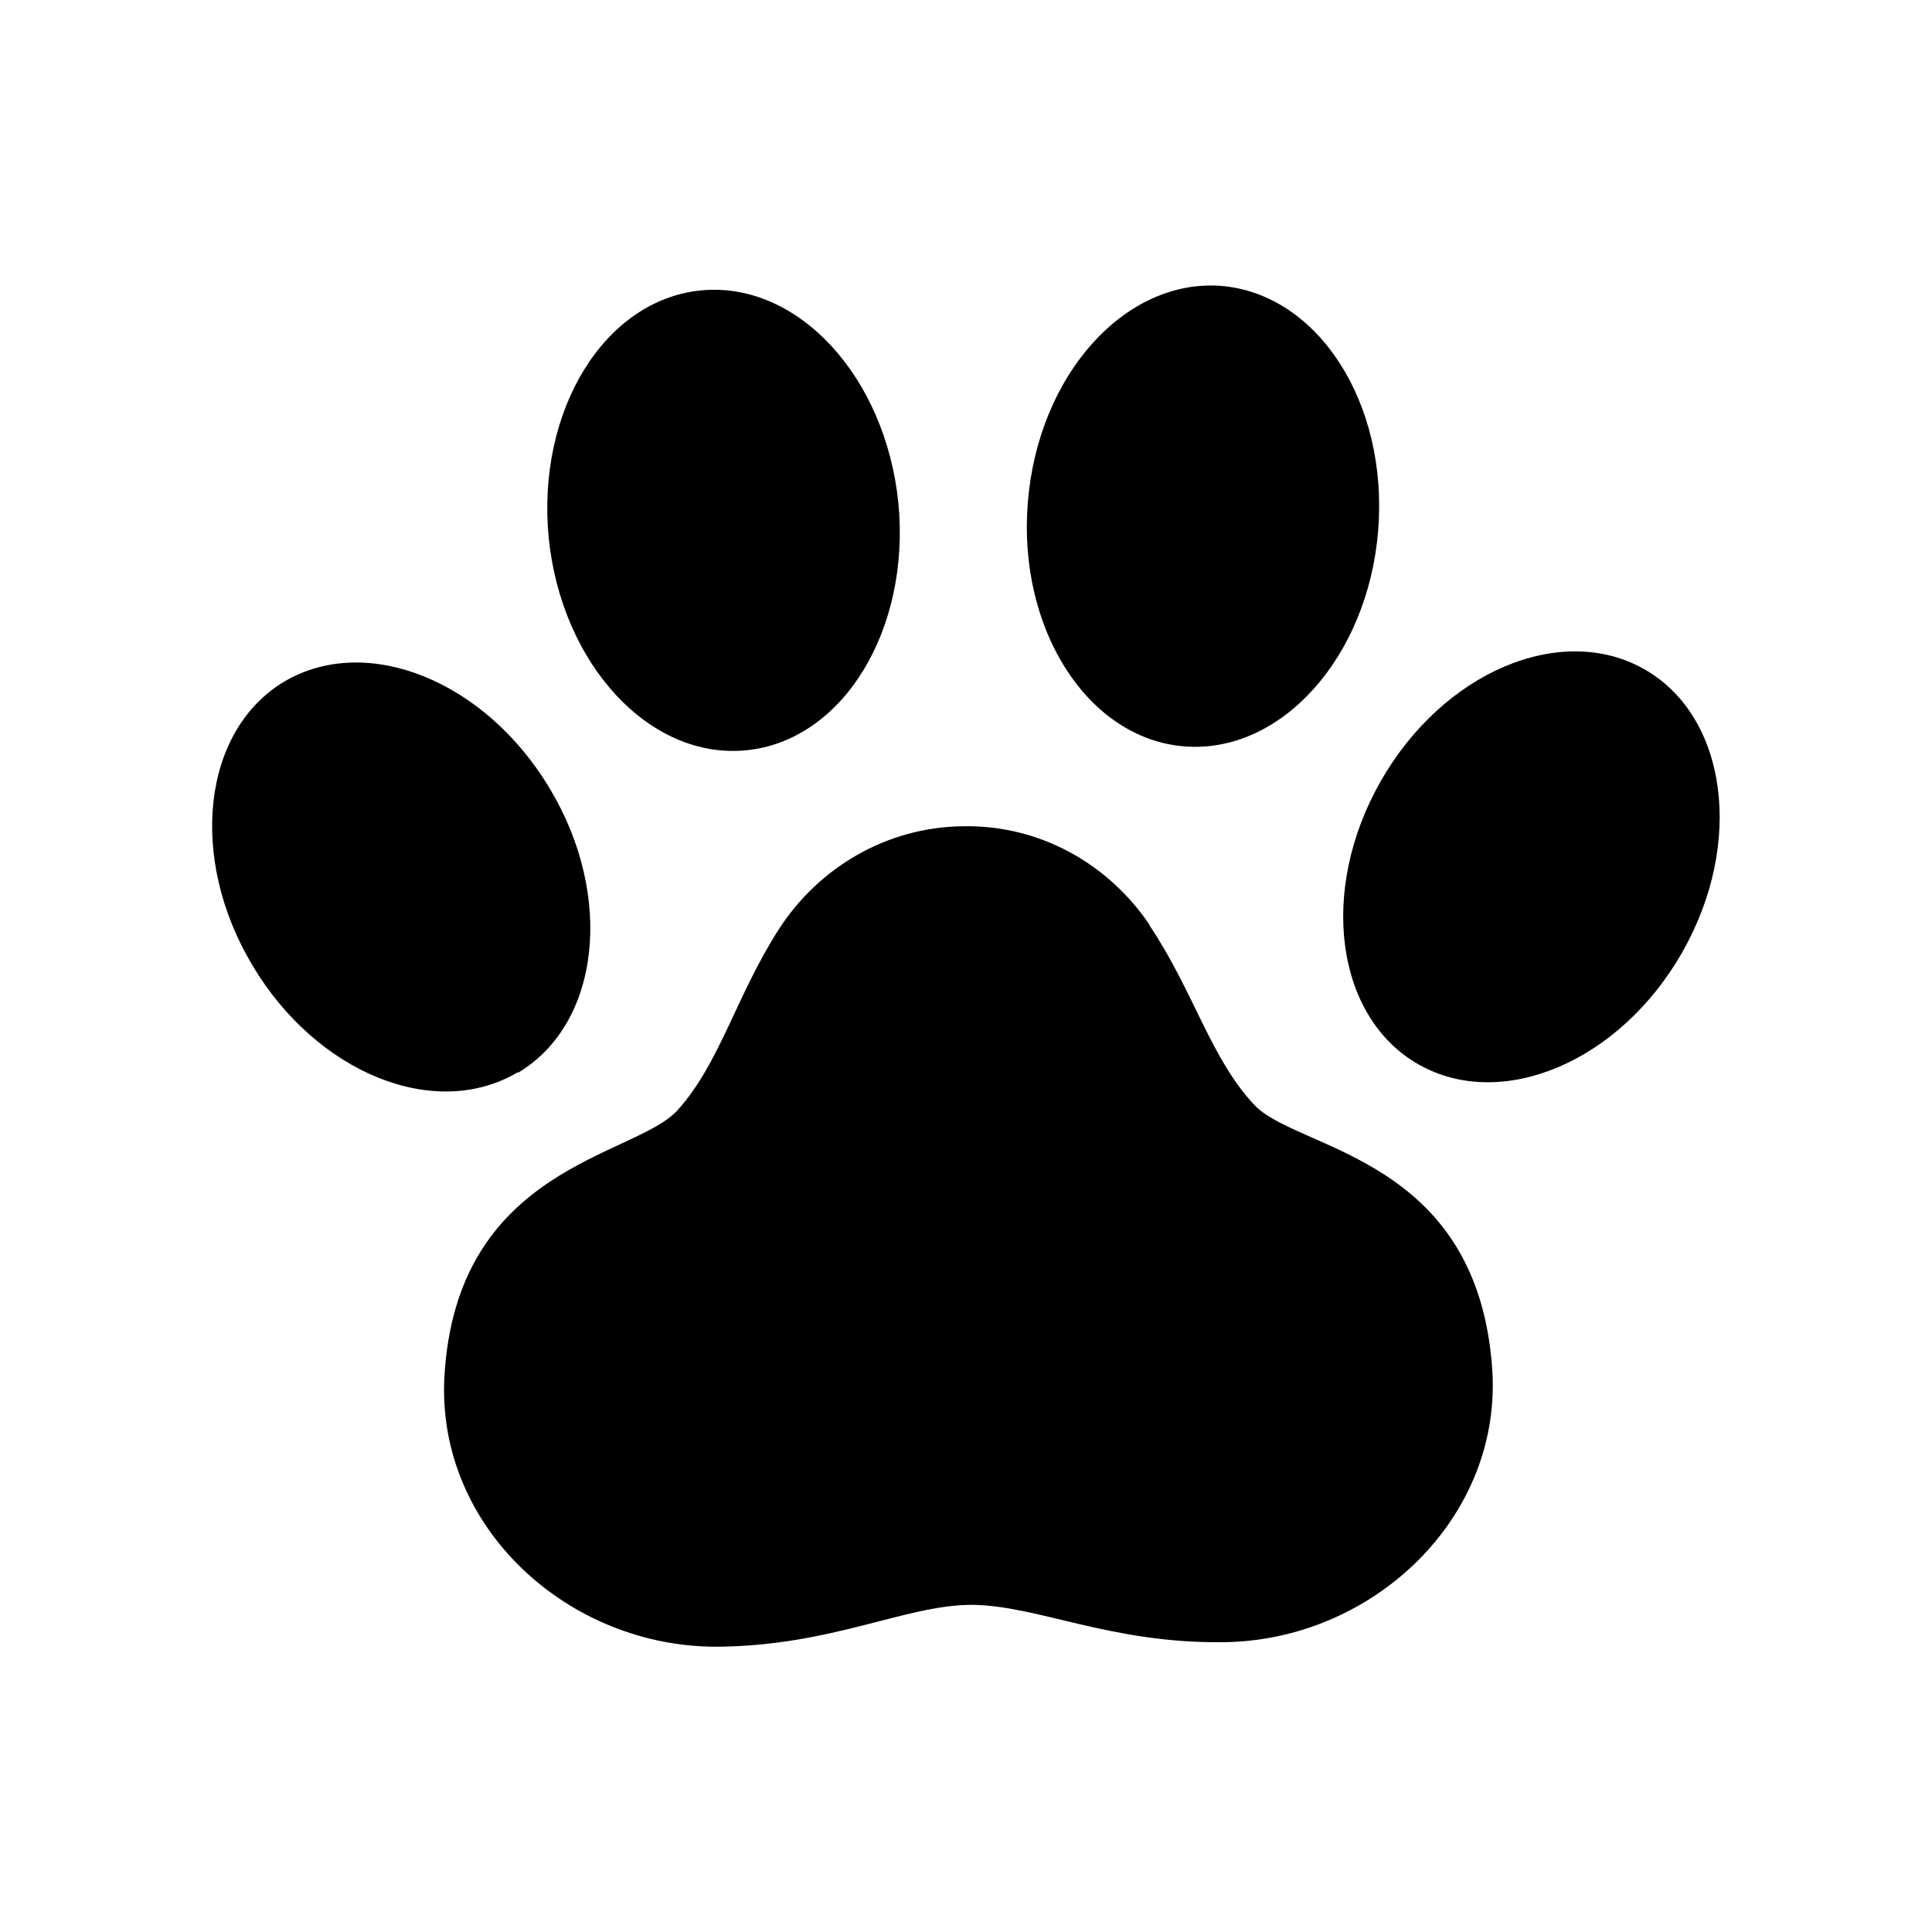<?xml version="1.0" encoding="UTF-8"?>
<svg id="_レイヤー_2" data-name="レイヤー 2" xmlns="http://www.w3.org/2000/svg" viewBox="0 0 30 30">
  <defs>
    <style>
      .cls-1 {
        fill: none;
      }
    </style>
  </defs>
  <g id="_レイヤー_1-2" data-name="レイヤー 1">
    <g>
      <g>
        <path d="m11.59,11.65c1.5-.15,2.55-1.87,2.36-3.84-.2-1.97-1.57-3.45-3.07-3.3-1.5.15-2.55,1.87-2.36,3.84.2,1.97,1.57,3.45,3.07,3.3Z"/>
        <path d="m8.04,16.66c1.28-.76,1.5-2.74.5-4.41-1-1.68-2.84-2.42-4.12-1.67-1.28.76-1.5,2.74-.5,4.41,1,1.68,2.84,2.42,4.12,1.66Z"/>
        <path d="m18.39,11.59c1.5.12,2.85-1.38,3.01-3.35.16-1.98-.93-3.67-2.43-3.8-1.5-.12-2.85,1.38-3.01,3.36-.16,1.97.93,3.67,2.43,3.79Z"/>
        <path d="m25.53,10.39c-1.29-.73-3.12.04-4.09,1.74-.97,1.7-.7,3.67.59,4.4,1.29.73,3.12-.04,4.09-1.74.97-1.7.7-3.67-.59-4.4Z"/>
        <path d="m17.85,14.36c-.63-.93-1.68-1.55-2.89-1.53-1.2.01-2.25.65-2.86,1.59-.67,1.04-.92,2.09-1.58,2.82-.66.73-3.44.86-3.62,4.15-.12,2.33,1.93,4.2,4.26,4.18,1.77-.02,2.88-.64,3.91-.65,1.03,0,2.15.6,3.92.58,2.33-.02,4.35-1.94,4.18-4.26-.24-3.29-3.02-3.37-3.69-4.08-.68-.72-.94-1.76-1.63-2.79Z"/>
      </g>
      <rect class="cls-1" width="30" height="30"/>
    </g>
  </g>
</svg>